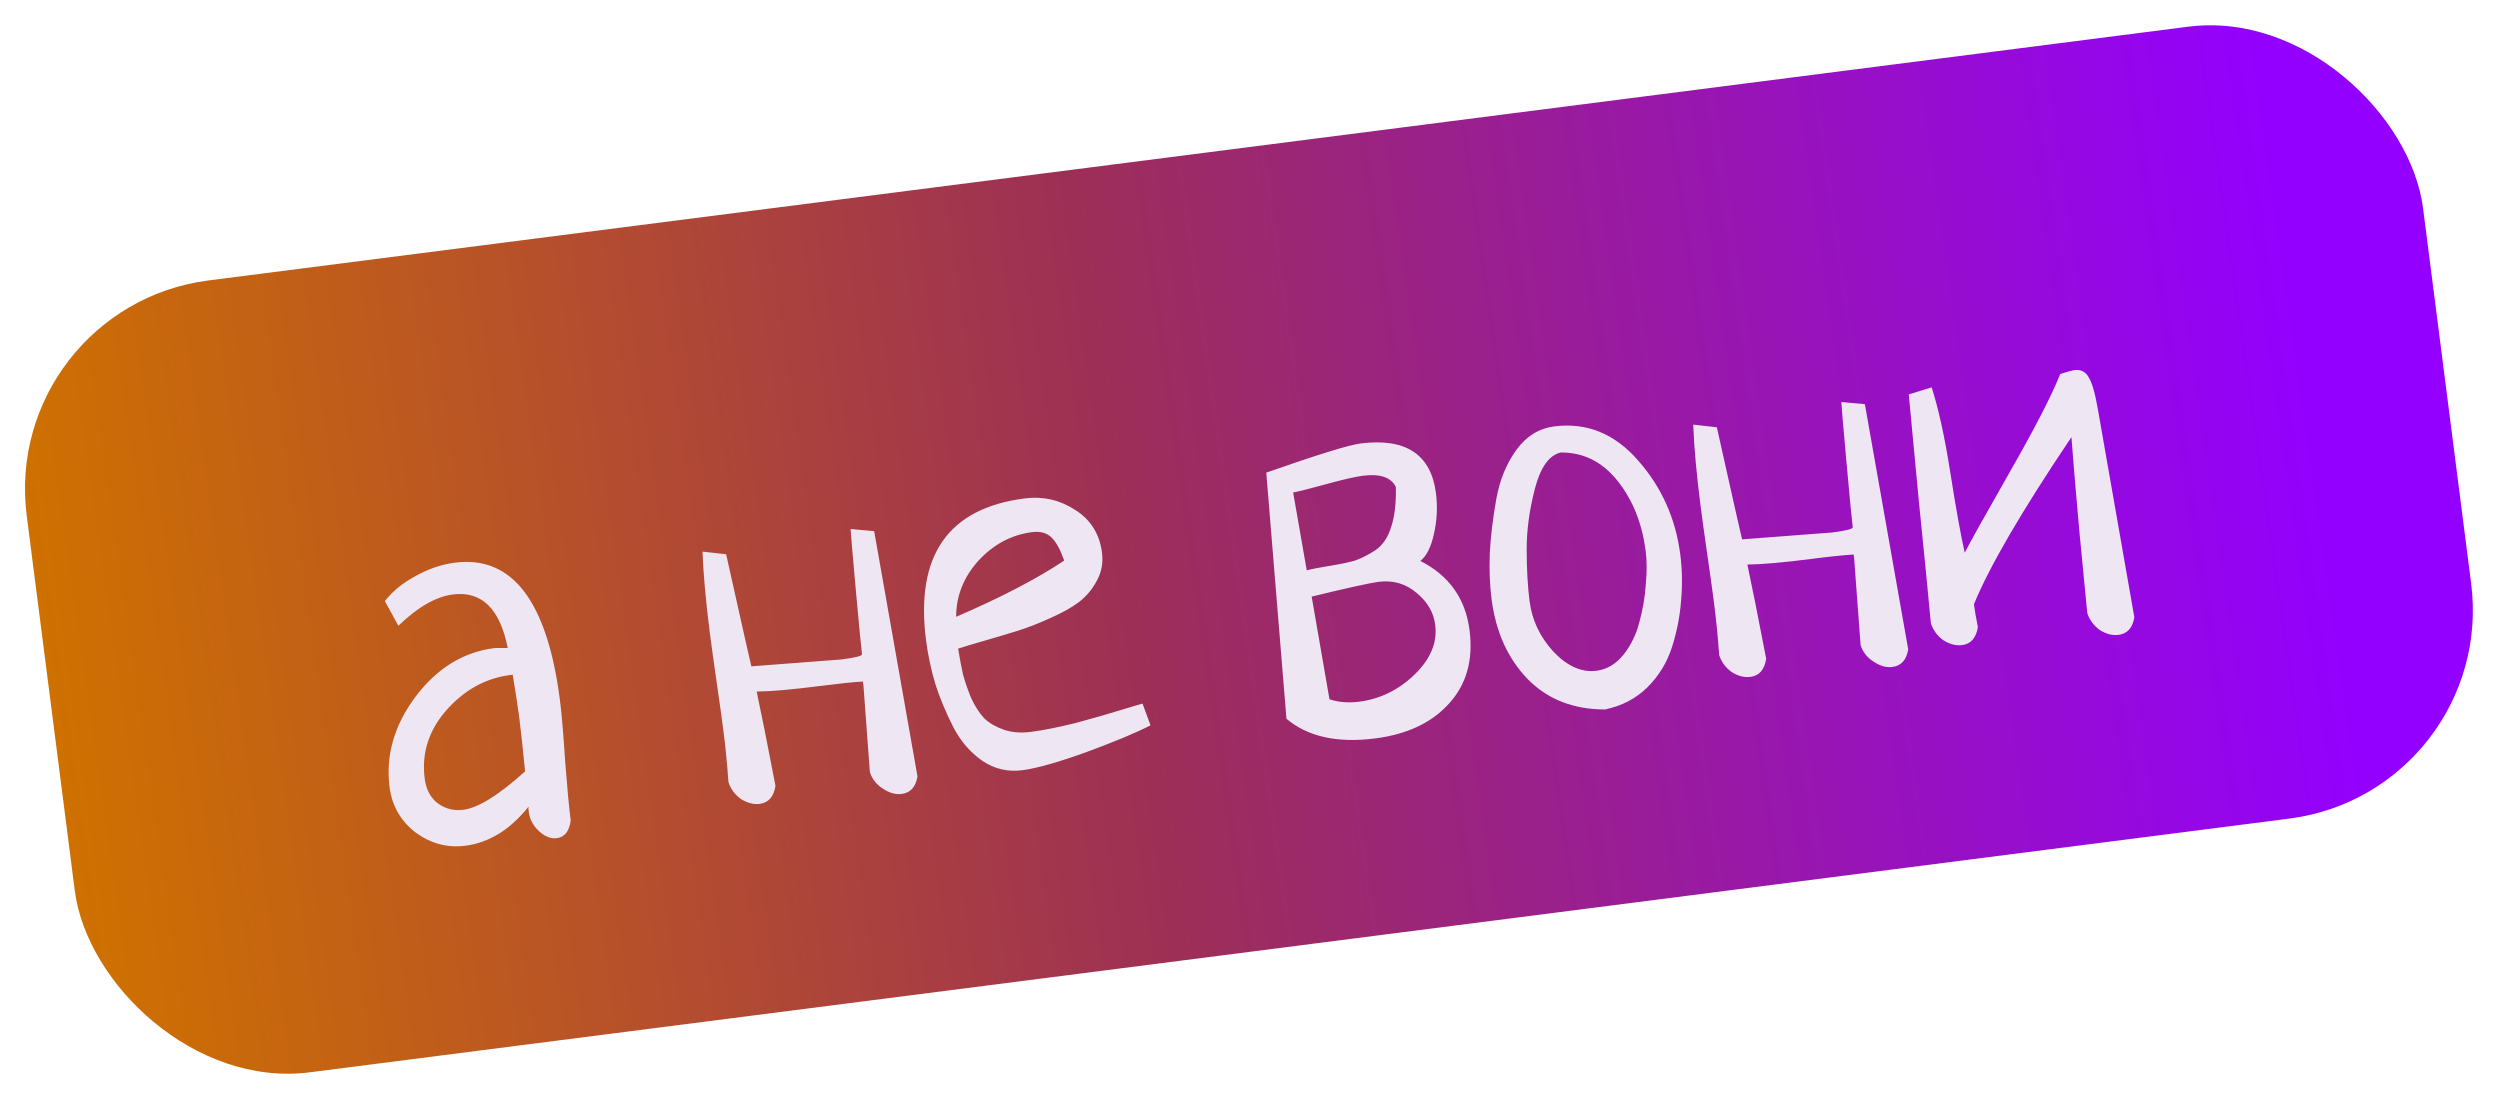 <?xml version="1.0" encoding="UTF-8"?> <svg xmlns="http://www.w3.org/2000/svg" width="119" height="53" viewBox="0 0 119 53" fill="none"> <rect y="14.621" width="115" height="38" rx="10" transform="rotate(-7.304 0 14.621)" fill="url(#paint0_linear_162_193)"></rect> <path d="M18.963 29.786L18.32 28.613C18.686 28.14 19.176 27.74 19.791 27.415C20.404 27.074 21.025 26.863 21.654 26.783C24.383 26.433 26.049 28.615 26.653 33.329C26.736 33.975 26.818 34.933 26.898 36.202C26.995 37.47 27.084 38.418 27.165 39.048C27.1 39.565 26.881 39.847 26.51 39.895C26.22 39.932 25.935 39.821 25.655 39.561C25.376 39.302 25.213 38.994 25.168 38.639C25.153 38.526 25.151 38.444 25.161 38.394C24.284 39.491 23.281 40.112 22.151 40.257C21.295 40.366 20.505 40.156 19.781 39.625C19.07 39.076 18.658 38.358 18.544 37.47C18.352 35.968 18.759 34.538 19.767 33.178C20.79 31.816 22.044 31.04 23.529 30.85C23.594 30.841 23.66 30.841 23.726 30.849C23.791 30.841 23.864 30.84 23.947 30.845C24.046 30.849 24.12 30.848 24.168 30.842C23.797 28.969 22.925 28.121 21.553 28.297C20.746 28.401 19.882 28.897 18.963 29.786ZM24.995 36.717C24.883 35.583 24.789 34.725 24.715 34.144C24.652 33.659 24.549 32.983 24.405 32.116L24.212 32.141C23.068 32.304 22.073 32.866 21.228 33.828C20.399 34.787 20.062 35.864 20.215 37.059C20.281 37.575 20.487 37.968 20.833 38.235C21.195 38.5 21.602 38.604 22.055 38.546C22.765 38.455 23.745 37.845 24.995 36.717ZM40.489 25.181L41.61 25.283L43.672 36.957C43.589 37.46 43.338 37.738 42.918 37.792C42.627 37.829 42.329 37.744 42.024 37.537C41.72 37.346 41.515 37.086 41.407 36.755C41.4 36.706 41.298 35.333 41.1 32.634L41.075 32.441C40.619 32.466 39.947 32.536 39.059 32.65C37.719 32.822 36.705 32.91 36.017 32.917C36.217 33.843 36.516 35.339 36.912 37.405C36.831 37.924 36.58 38.21 36.16 38.264C35.87 38.301 35.573 38.224 35.269 38.034C34.98 37.825 34.781 37.555 34.673 37.224C34.618 36.411 34.539 35.6 34.436 34.793C34.369 34.276 34.262 33.503 34.113 32.471C33.965 31.44 33.858 30.674 33.794 30.174C33.596 28.624 33.478 27.318 33.44 26.257L34.564 26.383C35.336 29.845 35.736 31.623 35.764 31.718C38.544 31.51 39.974 31.4 40.054 31.39C40.716 31.305 41.042 31.222 41.032 31.142C40.99 30.819 40.891 29.79 40.734 28.054C40.578 26.318 40.496 25.36 40.489 25.181ZM54.385 33.491L54.764 34.526C54.087 34.875 53.066 35.301 51.703 35.804C50.354 36.289 49.341 36.575 48.663 36.662C47.968 36.751 47.334 36.602 46.76 36.216C46.183 35.814 45.72 35.275 45.371 34.598C45.019 33.904 44.734 33.219 44.516 32.541C44.312 31.845 44.167 31.158 44.08 30.48C43.562 26.444 45.128 24.192 48.777 23.725C49.648 23.613 50.452 23.797 51.186 24.277C51.918 24.741 52.341 25.418 52.455 26.305C52.517 26.79 52.435 27.235 52.208 27.642C51.997 28.046 51.712 28.386 51.354 28.662C51.01 28.919 50.55 29.175 49.975 29.429C49.417 29.681 48.917 29.877 48.475 30.015C48.034 30.154 47.504 30.312 46.887 30.49C46.27 30.667 45.843 30.796 45.607 30.875C45.683 31.341 45.76 31.75 45.838 32.101C45.932 32.45 46.063 32.827 46.229 33.232C46.41 33.619 46.615 33.938 46.844 34.187C47.087 34.419 47.398 34.6 47.775 34.732C48.153 34.864 48.584 34.899 49.069 34.837C49.65 34.763 50.354 34.623 51.181 34.419C52.006 34.198 52.734 33.99 53.366 33.794C54.013 33.596 54.353 33.495 54.385 33.491ZM45.512 29.361C47.627 28.45 49.342 27.558 50.657 26.683C50.476 26.165 50.273 25.797 50.048 25.58C49.824 25.363 49.517 25.279 49.13 25.329C48.145 25.455 47.293 25.909 46.572 26.69C45.868 27.47 45.515 28.36 45.512 29.361ZM60.275 22.497C62.709 21.644 64.201 21.182 64.75 21.111C66.913 20.834 68.114 21.624 68.352 23.48C68.434 24.126 68.402 24.77 68.255 25.413C68.121 26.037 67.906 26.466 67.608 26.701C68.977 27.396 69.757 28.494 69.95 29.995C70.132 31.416 69.805 32.581 68.97 33.492C68.152 34.401 66.983 34.953 65.466 35.148C63.658 35.38 62.248 35.068 61.236 34.213L60.275 22.497ZM62.435 28.398L63.283 33.286C63.711 33.428 64.184 33.466 64.7 33.4C65.701 33.272 66.581 32.839 67.34 32.102C68.099 31.364 68.424 30.576 68.317 29.737C68.242 29.155 67.948 28.652 67.434 28.225C66.918 27.783 66.312 27.606 65.618 27.695C65.215 27.747 64.153 27.981 62.435 28.398ZM61.553 23.441L62.201 27.148C62.439 27.085 62.807 27.013 63.305 26.933C63.804 26.853 64.203 26.769 64.504 26.681C64.802 26.577 65.126 26.413 65.474 26.187C65.821 25.946 66.069 25.578 66.219 25.083C66.385 24.586 66.46 23.953 66.443 23.183C66.219 22.72 65.696 22.541 64.873 22.646C64.501 22.694 63.928 22.825 63.151 23.039C62.374 23.254 61.842 23.387 61.553 23.441ZM70.997 28.507C70.914 27.861 70.886 27.135 70.914 26.327C70.958 25.517 71.061 24.659 71.224 23.752C71.387 22.845 71.705 22.066 72.18 21.414C72.654 20.763 73.254 20.39 73.981 20.297C75.531 20.099 76.864 20.642 77.98 21.926C79.095 23.195 79.761 24.684 79.981 26.395C80.074 27.122 80.086 27.859 80.018 28.606C79.964 29.335 79.82 30.067 79.586 30.803C79.352 31.538 78.958 32.18 78.405 32.726C77.865 33.255 77.196 33.603 76.397 33.771C74.887 33.768 73.66 33.285 72.716 32.323C71.771 31.345 71.197 30.073 70.997 28.507ZM74.288 21.538C73.731 21.675 73.321 22.253 73.058 23.271C72.794 24.289 72.665 25.266 72.67 26.2C72.673 27.119 72.719 27.925 72.808 28.619C72.924 29.523 73.306 30.328 73.954 31.032C74.616 31.719 75.294 32.017 75.989 31.928C76.489 31.864 76.916 31.613 77.27 31.173C77.624 30.734 77.878 30.218 78.032 29.624C78.199 29.011 78.302 28.407 78.341 27.812C78.395 27.214 78.394 26.689 78.336 26.237C78.166 24.913 77.72 23.797 76.996 22.889C76.272 21.981 75.37 21.53 74.288 21.538ZM87.647 19.136L88.768 19.239L90.831 30.912C90.747 31.415 90.496 31.694 90.076 31.747C89.785 31.785 89.487 31.7 89.182 31.493C88.879 31.302 88.673 31.041 88.565 30.71C88.559 30.662 88.456 29.288 88.258 26.59L88.233 26.396C87.777 26.422 87.105 26.491 86.217 26.605C84.877 26.777 83.863 26.866 83.175 26.872C83.375 27.798 83.674 29.294 84.07 31.36C83.989 31.879 83.738 32.166 83.319 32.22C83.028 32.257 82.731 32.18 82.428 31.989C82.138 31.78 81.939 31.51 81.832 31.18C81.776 30.366 81.697 29.556 81.594 28.749C81.528 28.232 81.42 27.458 81.272 26.427C81.123 25.396 81.017 24.63 80.953 24.13C80.754 22.58 80.636 21.274 80.598 20.212L81.722 20.339C82.494 23.801 82.894 25.579 82.923 25.674C85.702 25.465 87.132 25.356 87.213 25.346C87.874 25.261 88.2 25.178 88.19 25.097C88.148 24.774 88.049 23.745 87.893 22.009C87.736 20.274 87.654 19.316 87.647 19.136ZM93.959 28.764C93.994 29.038 94.057 29.399 94.147 29.847C94.066 30.366 93.815 30.653 93.395 30.706C93.105 30.744 92.808 30.667 92.504 30.476C92.215 30.267 92.016 29.997 91.908 29.666C91.789 28.352 91.6 26.432 91.342 23.905C91.1 21.377 90.938 19.666 90.857 18.774L91.946 18.438C92.272 19.446 92.569 20.803 92.837 22.508C93.105 24.213 93.333 25.48 93.521 26.309C93.77 25.818 94.491 24.527 95.683 22.438C96.876 20.349 97.671 18.803 98.067 17.801C98.414 17.691 98.636 17.63 98.733 17.617C99.039 17.578 99.267 17.688 99.415 17.948C99.579 18.206 99.726 18.712 99.856 19.467L101.595 29.385C101.512 29.888 101.26 30.166 100.84 30.22C100.55 30.257 100.253 30.18 99.949 29.989C99.66 29.78 99.461 29.511 99.353 29.18C99.301 28.645 99.175 27.34 98.975 25.265C98.788 23.173 98.664 21.687 98.6 20.809C96.243 24.311 94.696 26.963 93.959 28.764Z" fill="#EEE7F3"></path> <defs> <linearGradient id="paint0_linear_162_193" x1="108.429" y1="14.621" x2="-0.417" y2="16.17" gradientUnits="userSpaceOnUse"> <stop stop-color="#9400FF"></stop> <stop offset="0.526" stop-color="#9D2F56"></stop> <stop offset="1" stop-color="#CF7100"></stop> </linearGradient> </defs> </svg> 
